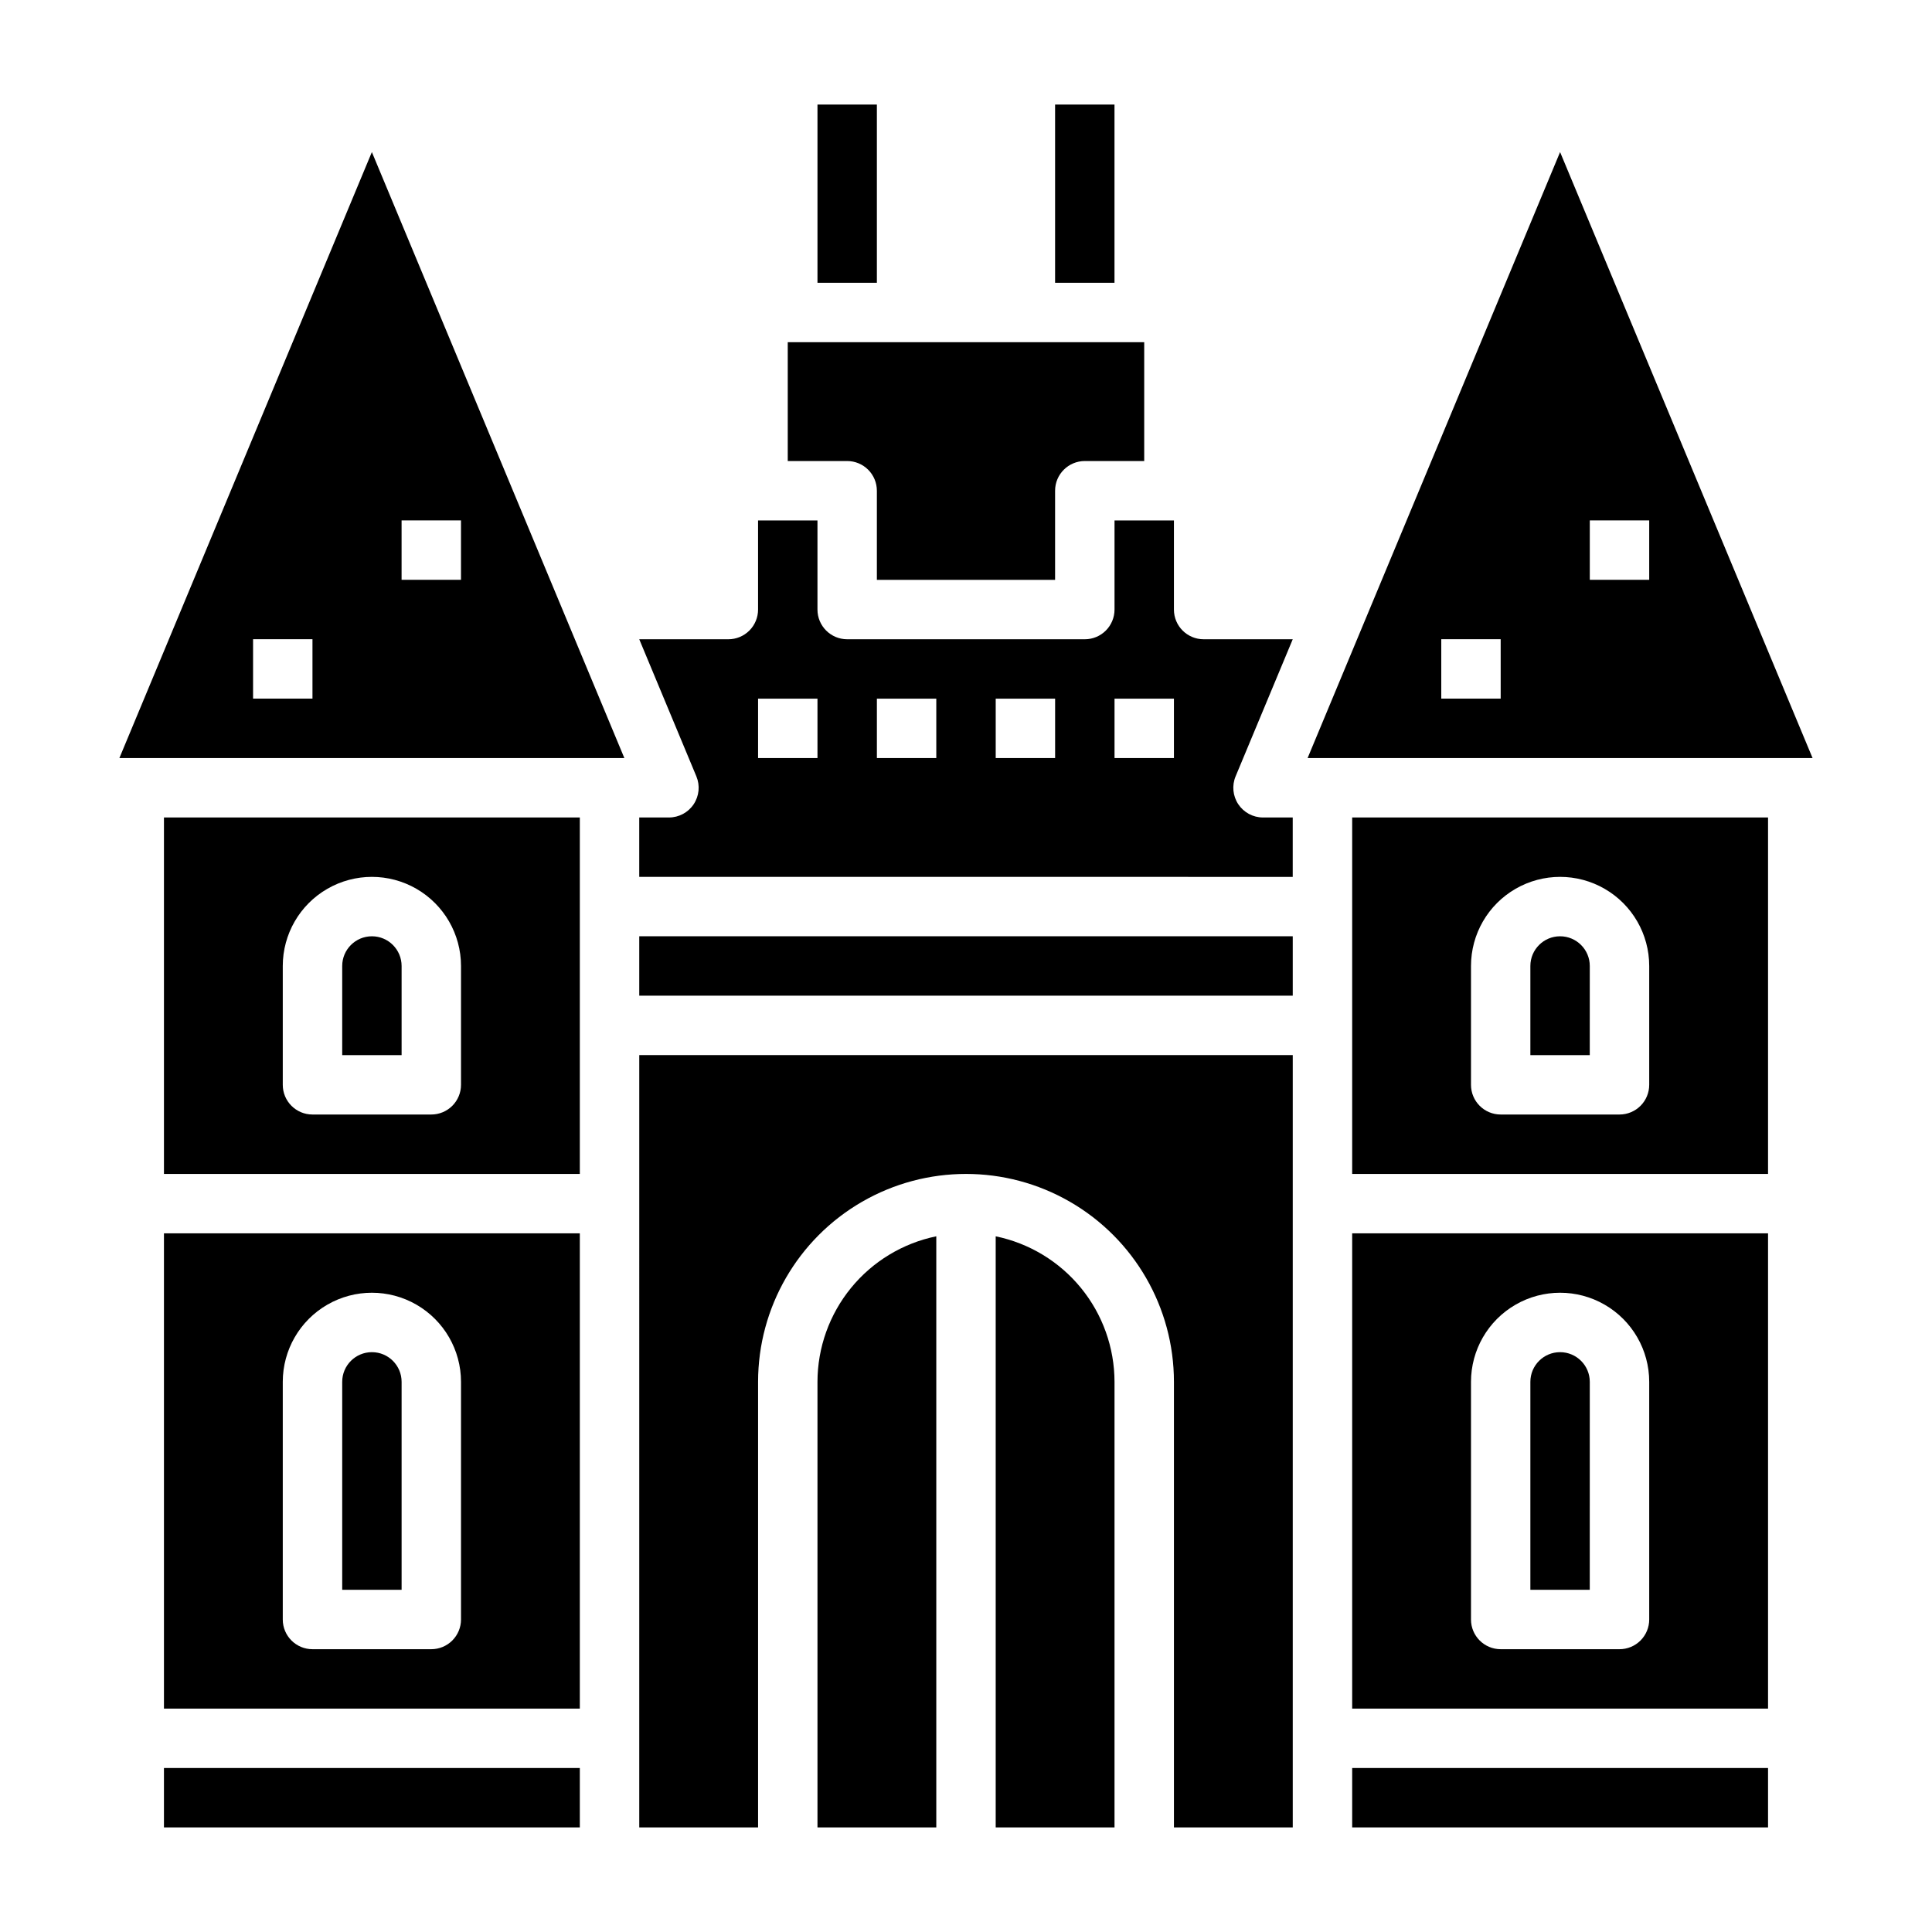 <?xml version="1.0" encoding="UTF-8"?>
<!-- Uploaded to: SVG Repo, www.svgrepo.com, Generator: SVG Repo Mixer Tools -->
<svg fill="#000000" width="800px" height="800px" version="1.1" viewBox="144 144 512 512" xmlns="http://www.w3.org/2000/svg">
 <g>
  <path d="m175.64 344.89h133.82l-66.91-160.59zm51.168-15.746h-15.742v-15.742h15.742zm23.617-47.23h15.742v15.742l-15.742 0.004z"/>
  <path d="m250.43 400c0-4.348-3.523-7.875-7.871-7.875s-7.871 3.527-7.871 7.875v23.617h15.742z"/>
  <path d="m187.45 455.1h110.21v-94.465h-110.21zm31.488-55.105v0.004c0-8.438 4.5-16.234 11.809-20.453s16.309-4.219 23.617 0c7.305 4.219 11.809 12.016 11.809 20.453v31.488c0 2.086-0.832 4.09-2.309 5.566-1.477 1.473-3.477 2.305-5.566 2.305h-31.488c-4.348 0-7.871-3.523-7.871-7.871z"/>
  <path d="m313.41 628.29h31.488v-118.08c0-19.688 10.504-37.879 27.551-47.723 17.051-9.844 38.055-9.844 55.105 0s27.551 28.035 27.551 47.723v118.08h31.488v-204.68h-173.18z"/>
  <path d="m407.87 471.63v156.66h31.488v-118.08c-0.012-9.07-3.148-17.859-8.887-24.887-5.734-7.023-13.719-11.859-22.602-13.688z"/>
  <path d="m313.41 392.12h173.18v15.742h-173.18z"/>
  <path d="m360.64 510.21v118.08h31.488v-156.66c-8.883 1.828-16.867 6.664-22.602 13.688-5.734 7.027-8.875 15.816-8.887 24.887z"/>
  <path d="m360.64 171.71h15.742v47.23h-15.742z"/>
  <path d="m423.61 171.71h15.742v47.23h-15.742z"/>
  <path d="m376.38 274.05v23.617h47.23v-23.617c0-4.348 3.527-7.871 7.875-7.871h15.742v-31.488h-94.465v31.488h15.746c2.086 0 4.09 0.828 5.566 2.305 1.477 1.477 2.305 3.477 2.305 5.566z"/>
  <path d="m187.45 612.54h110.21v15.742h-110.21z"/>
  <path d="m250.43 510.21c0-4.348-3.523-7.871-7.871-7.871s-7.871 3.523-7.871 7.871v55.105h15.742z"/>
  <path d="m187.45 596.8h110.21v-125.95h-110.21zm31.488-86.594c0-8.438 4.5-16.234 11.809-20.453s16.309-4.219 23.617 0c7.305 4.219 11.809 12.016 11.809 20.453v62.977c0 2.086-0.832 4.09-2.309 5.566-1.477 1.477-3.477 2.305-5.566 2.305h-31.488c-4.348 0-7.871-3.523-7.871-7.871z"/>
  <path d="m565.31 510.21c0-4.348-3.527-7.871-7.875-7.871s-7.871 3.523-7.871 7.871v55.105h15.742z"/>
  <path d="m502.34 596.8h110.21v-125.95h-110.21zm31.488-86.594c0-8.438 4.5-16.234 11.809-20.453 7.305-4.219 16.309-4.219 23.613 0 7.309 4.219 11.809 12.016 11.809 20.453v62.977c0 2.086-0.828 4.09-2.305 5.566s-3.481 2.305-5.566 2.305h-31.488c-4.348 0-7.871-3.523-7.871-7.871z"/>
  <path d="m557.44 184.3-66.91 160.59h133.82zm-15.742 144.84h-15.746v-15.742h15.742zm23.617-31.488v-15.742h15.742v15.742z"/>
  <path d="m565.31 400c0-4.348-3.527-7.875-7.875-7.875s-7.871 3.527-7.871 7.875v23.617h15.742z"/>
  <path d="m502.34 455.1h110.21v-94.465h-110.21zm31.488-55.105v0.004c0-8.438 4.5-16.234 11.809-20.453 7.305-4.219 16.309-4.219 23.613 0 7.309 4.219 11.809 12.016 11.809 20.453v31.488c0 2.086-0.828 4.09-2.305 5.566-1.477 1.473-3.481 2.305-5.566 2.305h-31.488c-4.348 0-7.871-3.523-7.871-7.871z"/>
  <path d="m502.34 612.54h110.21v15.742h-110.21z"/>
  <path d="m486.59 313.41h-23.613c-4.348 0-7.875-3.523-7.875-7.871v-23.617h-15.742v23.617c0 2.086-0.832 4.09-2.305 5.566-1.477 1.477-3.481 2.305-5.566 2.305h-62.977c-4.348 0-7.875-3.523-7.875-7.871v-23.617h-15.742v23.617c0 2.086-0.828 4.09-2.305 5.566-1.477 1.477-3.481 2.305-5.566 2.305h-23.617l15.137 36.328c1.016 2.43 0.746 5.207-0.715 7.398-1.457 2.191-3.918 3.504-6.551 3.504h-7.871v15.742l173.18 0.004v-15.746h-7.871c-2.633 0-5.09-1.312-6.551-3.504-1.461-2.191-1.73-4.969-0.715-7.398zm-125.95 31.488h-15.742v-15.746h15.742zm31.488 0h-15.742v-15.746h15.742zm31.488 0h-15.742v-15.746h15.742zm31.488 0h-15.742v-15.746h15.742z"/>
 </g>
</svg>
